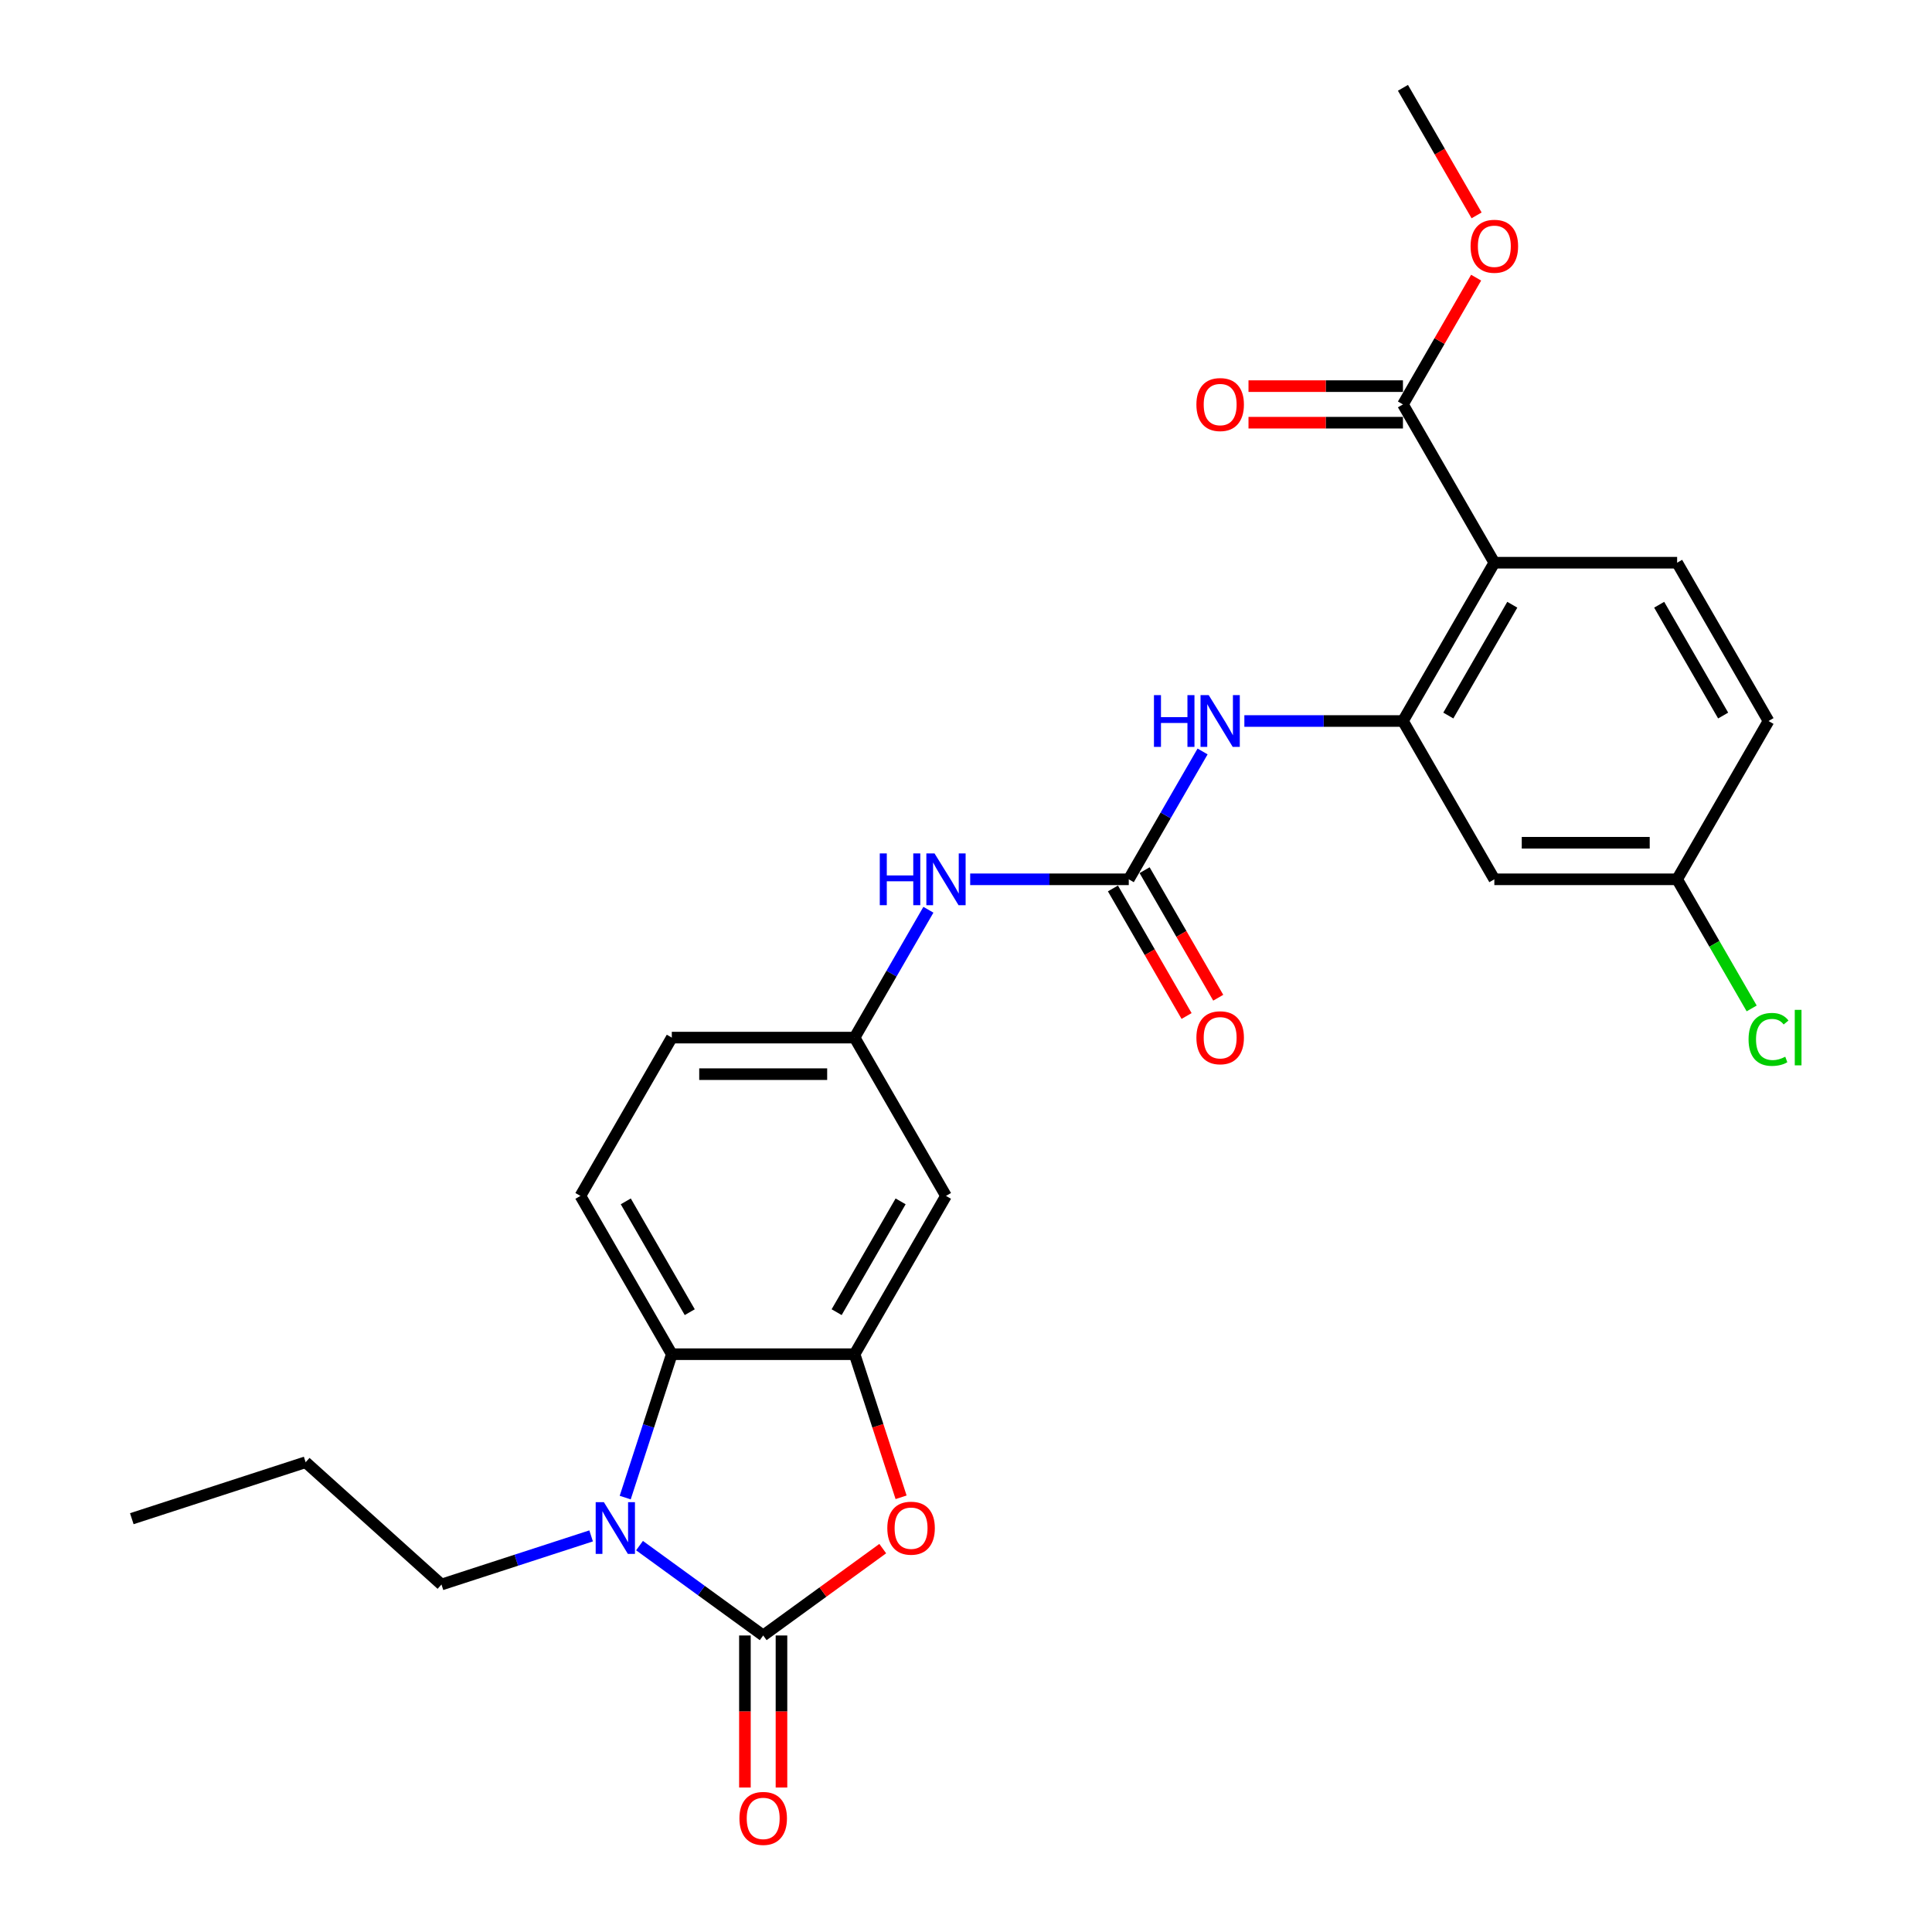 <?xml version='1.0' encoding='iso-8859-1'?>
<svg version='1.1' baseProfile='full'
              xmlns='http://www.w3.org/2000/svg'
                      xmlns:rdkit='http://www.rdkit.org/xml'
                      xmlns:xlink='http://www.w3.org/1999/xlink'
                  xml:space='preserve'
width='1000px' height='1000px' viewBox='0 0 1000 1000'>
<!-- END OF HEADER -->
<rect style='opacity:1.0;fill:#FFFFFF;stroke:none' width='1000' height='1000' x='0' y='0'> </rect>
<path class='bond-0' d='M 395.029,846.52 L 363.022,823.266' style='fill:none;fill-rule:evenodd;stroke:#000000;stroke-width:6px;stroke-linecap:butt;stroke-linejoin:miter;stroke-opacity:1' />
<path class='bond-0' d='M 363.022,823.266 L 331.014,800.011' style='fill:none;fill-rule:evenodd;stroke:#0000FF;stroke-width:6px;stroke-linecap:butt;stroke-linejoin:miter;stroke-opacity:1' />
<path class='bond-1' d='M 395.029,846.52 L 425.967,824.042' style='fill:none;fill-rule:evenodd;stroke:#000000;stroke-width:6px;stroke-linecap:butt;stroke-linejoin:miter;stroke-opacity:1' />
<path class='bond-1' d='M 425.967,824.042 L 456.905,801.564' style='fill:none;fill-rule:evenodd;stroke:#FF0000;stroke-width:6px;stroke-linecap:butt;stroke-linejoin:miter;stroke-opacity:1' />
<path class='bond-14' d='M 385.568,846.52 L 385.568,885.869' style='fill:none;fill-rule:evenodd;stroke:#000000;stroke-width:6px;stroke-linecap:butt;stroke-linejoin:miter;stroke-opacity:1' />
<path class='bond-14' d='M 385.568,885.869 L 385.568,925.217' style='fill:none;fill-rule:evenodd;stroke:#FF0000;stroke-width:6px;stroke-linecap:butt;stroke-linejoin:miter;stroke-opacity:1' />
<path class='bond-14' d='M 404.49,846.52 L 404.49,885.869' style='fill:none;fill-rule:evenodd;stroke:#000000;stroke-width:6px;stroke-linecap:butt;stroke-linejoin:miter;stroke-opacity:1' />
<path class='bond-14' d='M 404.49,885.869 L 404.49,925.217' style='fill:none;fill-rule:evenodd;stroke:#FF0000;stroke-width:6px;stroke-linecap:butt;stroke-linejoin:miter;stroke-opacity:1' />
<path class='bond-4' d='M 323.609,775.148 L 335.667,738.039' style='fill:none;fill-rule:evenodd;stroke:#0000FF;stroke-width:6px;stroke-linecap:butt;stroke-linejoin:miter;stroke-opacity:1' />
<path class='bond-4' d='M 335.667,738.039 L 347.724,700.931' style='fill:none;fill-rule:evenodd;stroke:#000000;stroke-width:6px;stroke-linecap:butt;stroke-linejoin:miter;stroke-opacity:1' />
<path class='bond-20' d='M 305.962,794.98 L 267.235,807.563' style='fill:none;fill-rule:evenodd;stroke:#0000FF;stroke-width:6px;stroke-linecap:butt;stroke-linejoin:miter;stroke-opacity:1' />
<path class='bond-20' d='M 267.235,807.563 L 228.509,820.146' style='fill:none;fill-rule:evenodd;stroke:#000000;stroke-width:6px;stroke-linecap:butt;stroke-linejoin:miter;stroke-opacity:1' />
<path class='bond-2' d='M 466.399,774.997 L 454.367,737.964' style='fill:none;fill-rule:evenodd;stroke:#FF0000;stroke-width:6px;stroke-linecap:butt;stroke-linejoin:miter;stroke-opacity:1' />
<path class='bond-2' d='M 454.367,737.964 L 442.334,700.931' style='fill:none;fill-rule:evenodd;stroke:#000000;stroke-width:6px;stroke-linecap:butt;stroke-linejoin:miter;stroke-opacity:1' />
<path class='bond-9' d='M 442.334,700.931 L 489.639,618.996' style='fill:none;fill-rule:evenodd;stroke:#000000;stroke-width:6px;stroke-linecap:butt;stroke-linejoin:miter;stroke-opacity:1' />
<path class='bond-9' d='M 433.043,679.18 L 466.156,621.825' style='fill:none;fill-rule:evenodd;stroke:#000000;stroke-width:6px;stroke-linecap:butt;stroke-linejoin:miter;stroke-opacity:1' />
<path class='bond-27' d='M 442.334,700.931 L 347.724,700.931' style='fill:none;fill-rule:evenodd;stroke:#000000;stroke-width:6px;stroke-linecap:butt;stroke-linejoin:miter;stroke-opacity:1' />
<path class='bond-3' d='M 773.468,291.258 L 726.163,373.193' style='fill:none;fill-rule:evenodd;stroke:#000000;stroke-width:6px;stroke-linecap:butt;stroke-linejoin:miter;stroke-opacity:1' />
<path class='bond-3' d='M 782.759,313.009 L 749.646,370.363' style='fill:none;fill-rule:evenodd;stroke:#000000;stroke-width:6px;stroke-linecap:butt;stroke-linejoin:miter;stroke-opacity:1' />
<path class='bond-8' d='M 773.468,291.258 L 726.163,209.324' style='fill:none;fill-rule:evenodd;stroke:#000000;stroke-width:6px;stroke-linecap:butt;stroke-linejoin:miter;stroke-opacity:1' />
<path class='bond-11' d='M 773.468,291.258 L 868.078,291.258' style='fill:none;fill-rule:evenodd;stroke:#000000;stroke-width:6px;stroke-linecap:butt;stroke-linejoin:miter;stroke-opacity:1' />
<path class='bond-13' d='M 347.724,700.931 L 300.419,618.996' style='fill:none;fill-rule:evenodd;stroke:#000000;stroke-width:6px;stroke-linecap:butt;stroke-linejoin:miter;stroke-opacity:1' />
<path class='bond-13' d='M 357.015,679.18 L 323.902,621.825' style='fill:none;fill-rule:evenodd;stroke:#000000;stroke-width:6px;stroke-linecap:butt;stroke-linejoin:miter;stroke-opacity:1' />
<path class='bond-5' d='M 726.163,373.193 L 685.122,373.193' style='fill:none;fill-rule:evenodd;stroke:#000000;stroke-width:6px;stroke-linecap:butt;stroke-linejoin:miter;stroke-opacity:1' />
<path class='bond-5' d='M 685.122,373.193 L 644.08,373.193' style='fill:none;fill-rule:evenodd;stroke:#0000FF;stroke-width:6px;stroke-linecap:butt;stroke-linejoin:miter;stroke-opacity:1' />
<path class='bond-10' d='M 726.163,373.193 L 773.468,455.127' style='fill:none;fill-rule:evenodd;stroke:#000000;stroke-width:6px;stroke-linecap:butt;stroke-linejoin:miter;stroke-opacity:1' />
<path class='bond-6' d='M 584.249,455.127 L 543.207,455.127' style='fill:none;fill-rule:evenodd;stroke:#000000;stroke-width:6px;stroke-linecap:butt;stroke-linejoin:miter;stroke-opacity:1' />
<path class='bond-6' d='M 543.207,455.127 L 502.165,455.127' style='fill:none;fill-rule:evenodd;stroke:#0000FF;stroke-width:6px;stroke-linecap:butt;stroke-linejoin:miter;stroke-opacity:1' />
<path class='bond-7' d='M 584.249,455.127 L 603.351,422.041' style='fill:none;fill-rule:evenodd;stroke:#000000;stroke-width:6px;stroke-linecap:butt;stroke-linejoin:miter;stroke-opacity:1' />
<path class='bond-7' d='M 603.351,422.041 L 622.453,388.955' style='fill:none;fill-rule:evenodd;stroke:#0000FF;stroke-width:6px;stroke-linecap:butt;stroke-linejoin:miter;stroke-opacity:1' />
<path class='bond-16' d='M 576.055,459.858 L 595.114,492.868' style='fill:none;fill-rule:evenodd;stroke:#000000;stroke-width:6px;stroke-linecap:butt;stroke-linejoin:miter;stroke-opacity:1' />
<path class='bond-16' d='M 595.114,492.868 L 614.172,525.879' style='fill:none;fill-rule:evenodd;stroke:#FF0000;stroke-width:6px;stroke-linecap:butt;stroke-linejoin:miter;stroke-opacity:1' />
<path class='bond-16' d='M 592.442,450.397 L 611.501,483.407' style='fill:none;fill-rule:evenodd;stroke:#000000;stroke-width:6px;stroke-linecap:butt;stroke-linejoin:miter;stroke-opacity:1' />
<path class='bond-16' d='M 611.501,483.407 L 630.559,516.418' style='fill:none;fill-rule:evenodd;stroke:#FF0000;stroke-width:6px;stroke-linecap:butt;stroke-linejoin:miter;stroke-opacity:1' />
<path class='bond-17' d='M 726.163,199.863 L 686.191,199.863' style='fill:none;fill-rule:evenodd;stroke:#000000;stroke-width:6px;stroke-linecap:butt;stroke-linejoin:miter;stroke-opacity:1' />
<path class='bond-17' d='M 686.191,199.863 L 646.218,199.863' style='fill:none;fill-rule:evenodd;stroke:#FF0000;stroke-width:6px;stroke-linecap:butt;stroke-linejoin:miter;stroke-opacity:1' />
<path class='bond-17' d='M 726.163,218.785 L 686.191,218.785' style='fill:none;fill-rule:evenodd;stroke:#000000;stroke-width:6px;stroke-linecap:butt;stroke-linejoin:miter;stroke-opacity:1' />
<path class='bond-17' d='M 686.191,218.785 L 646.218,218.785' style='fill:none;fill-rule:evenodd;stroke:#FF0000;stroke-width:6px;stroke-linecap:butt;stroke-linejoin:miter;stroke-opacity:1' />
<path class='bond-22' d='M 726.163,209.324 L 745.102,176.521' style='fill:none;fill-rule:evenodd;stroke:#000000;stroke-width:6px;stroke-linecap:butt;stroke-linejoin:miter;stroke-opacity:1' />
<path class='bond-22' d='M 745.102,176.521 L 764.04,143.719' style='fill:none;fill-rule:evenodd;stroke:#FF0000;stroke-width:6px;stroke-linecap:butt;stroke-linejoin:miter;stroke-opacity:1' />
<path class='bond-15' d='M 489.639,618.996 L 442.334,537.062' style='fill:none;fill-rule:evenodd;stroke:#000000;stroke-width:6px;stroke-linecap:butt;stroke-linejoin:miter;stroke-opacity:1' />
<path class='bond-18' d='M 773.468,455.127 L 868.078,455.127' style='fill:none;fill-rule:evenodd;stroke:#000000;stroke-width:6px;stroke-linecap:butt;stroke-linejoin:miter;stroke-opacity:1' />
<path class='bond-18' d='M 787.66,436.205 L 853.887,436.205' style='fill:none;fill-rule:evenodd;stroke:#000000;stroke-width:6px;stroke-linecap:butt;stroke-linejoin:miter;stroke-opacity:1' />
<path class='bond-29' d='M 868.078,291.258 L 915.383,373.193' style='fill:none;fill-rule:evenodd;stroke:#000000;stroke-width:6px;stroke-linecap:butt;stroke-linejoin:miter;stroke-opacity:1' />
<path class='bond-29' d='M 858.787,313.009 L 891.9,370.363' style='fill:none;fill-rule:evenodd;stroke:#000000;stroke-width:6px;stroke-linecap:butt;stroke-linejoin:miter;stroke-opacity:1' />
<path class='bond-12' d='M 480.539,470.889 L 461.436,503.975' style='fill:none;fill-rule:evenodd;stroke:#0000FF;stroke-width:6px;stroke-linecap:butt;stroke-linejoin:miter;stroke-opacity:1' />
<path class='bond-12' d='M 461.436,503.975 L 442.334,537.062' style='fill:none;fill-rule:evenodd;stroke:#000000;stroke-width:6px;stroke-linecap:butt;stroke-linejoin:miter;stroke-opacity:1' />
<path class='bond-19' d='M 300.419,618.996 L 347.724,537.062' style='fill:none;fill-rule:evenodd;stroke:#000000;stroke-width:6px;stroke-linecap:butt;stroke-linejoin:miter;stroke-opacity:1' />
<path class='bond-28' d='M 442.334,537.062 L 347.724,537.062' style='fill:none;fill-rule:evenodd;stroke:#000000;stroke-width:6px;stroke-linecap:butt;stroke-linejoin:miter;stroke-opacity:1' />
<path class='bond-28' d='M 428.142,555.984 L 361.915,555.984' style='fill:none;fill-rule:evenodd;stroke:#000000;stroke-width:6px;stroke-linecap:butt;stroke-linejoin:miter;stroke-opacity:1' />
<path class='bond-21' d='M 868.078,455.127 L 915.383,373.193' style='fill:none;fill-rule:evenodd;stroke:#000000;stroke-width:6px;stroke-linecap:butt;stroke-linejoin:miter;stroke-opacity:1' />
<path class='bond-23' d='M 868.078,455.127 L 887.372,488.545' style='fill:none;fill-rule:evenodd;stroke:#000000;stroke-width:6px;stroke-linecap:butt;stroke-linejoin:miter;stroke-opacity:1' />
<path class='bond-23' d='M 887.372,488.545 L 906.665,521.962' style='fill:none;fill-rule:evenodd;stroke:#00CC00;stroke-width:6px;stroke-linecap:butt;stroke-linejoin:miter;stroke-opacity:1' />
<path class='bond-25' d='M 228.509,820.146 L 158.2,756.84' style='fill:none;fill-rule:evenodd;stroke:#000000;stroke-width:6px;stroke-linecap:butt;stroke-linejoin:miter;stroke-opacity:1' />
<path class='bond-24' d='M 764.281,111.476 L 745.222,78.465' style='fill:none;fill-rule:evenodd;stroke:#FF0000;stroke-width:6px;stroke-linecap:butt;stroke-linejoin:miter;stroke-opacity:1' />
<path class='bond-24' d='M 745.222,78.465 L 726.163,45.455' style='fill:none;fill-rule:evenodd;stroke:#000000;stroke-width:6px;stroke-linecap:butt;stroke-linejoin:miter;stroke-opacity:1' />
<path class='bond-26' d='M 158.2,756.84 L 68.221,786.076' style='fill:none;fill-rule:evenodd;stroke:#000000;stroke-width:6px;stroke-linecap:butt;stroke-linejoin:miter;stroke-opacity:1' />
<path  class='atom-1' d='M 312.565 777.513
L 321.345 791.705
Q 322.216 793.105, 323.616 795.641
Q 325.016 798.176, 325.092 798.327
L 325.092 777.513
L 328.649 777.513
L 328.649 804.307
L 324.978 804.307
L 315.555 788.791
Q 314.458 786.974, 313.284 784.893
Q 312.149 782.811, 311.808 782.168
L 311.808 804.307
L 308.327 804.307
L 308.327 777.513
L 312.565 777.513
' fill='#0000FF'/>
<path  class='atom-2' d='M 459.271 790.986
Q 459.271 784.552, 462.449 780.957
Q 465.628 777.362, 471.57 777.362
Q 477.511 777.362, 480.69 780.957
Q 483.869 784.552, 483.869 790.986
Q 483.869 797.495, 480.652 801.204
Q 477.436 804.874, 471.57 804.874
Q 465.666 804.874, 462.449 801.204
Q 459.271 797.533, 459.271 790.986
M 471.57 801.847
Q 475.657 801.847, 477.852 799.122
Q 480.085 796.36, 480.085 790.986
Q 480.085 785.725, 477.852 783.076
Q 475.657 780.389, 471.57 780.389
Q 467.483 780.389, 465.25 783.039
Q 463.055 785.688, 463.055 790.986
Q 463.055 796.397, 465.25 799.122
Q 467.483 801.847, 471.57 801.847
' fill='#FF0000'/>
<path  class='atom-8' d='M 597.286 359.796
L 600.919 359.796
L 600.919 371.187
L 614.618 371.187
L 614.618 359.796
L 618.251 359.796
L 618.251 386.589
L 614.618 386.589
L 614.618 374.214
L 600.919 374.214
L 600.919 386.589
L 597.286 386.589
L 597.286 359.796
' fill='#0000FF'/>
<path  class='atom-8' d='M 625.631 359.796
L 634.411 373.987
Q 635.281 375.388, 636.681 377.923
Q 638.082 380.459, 638.157 380.61
L 638.157 359.796
L 641.715 359.796
L 641.715 386.589
L 638.044 386.589
L 628.621 371.073
Q 627.523 369.257, 626.35 367.175
Q 625.215 365.094, 624.874 364.451
L 624.874 386.589
L 621.392 386.589
L 621.392 359.796
L 625.631 359.796
' fill='#0000FF'/>
<path  class='atom-13' d='M 455.371 441.73
L 459.004 441.73
L 459.004 453.121
L 472.704 453.121
L 472.704 441.73
L 476.337 441.73
L 476.337 468.524
L 472.704 468.524
L 472.704 456.149
L 459.004 456.149
L 459.004 468.524
L 455.371 468.524
L 455.371 441.73
' fill='#0000FF'/>
<path  class='atom-13' d='M 483.716 441.73
L 492.496 455.922
Q 493.366 457.322, 494.767 459.858
Q 496.167 462.393, 496.243 462.545
L 496.243 441.73
L 499.8 441.73
L 499.8 468.524
L 496.129 468.524
L 486.706 453.008
Q 485.608 451.191, 484.435 449.11
Q 483.3 447.029, 482.959 446.385
L 482.959 468.524
L 479.478 468.524
L 479.478 441.73
L 483.716 441.73
' fill='#0000FF'/>
<path  class='atom-15' d='M 382.73 941.206
Q 382.73 934.772, 385.909 931.177
Q 389.087 927.582, 395.029 927.582
Q 400.97 927.582, 404.149 931.177
Q 407.328 934.772, 407.328 941.206
Q 407.328 947.715, 404.111 951.424
Q 400.895 955.095, 395.029 955.095
Q 389.125 955.095, 385.909 951.424
Q 382.73 947.753, 382.73 941.206
M 395.029 952.067
Q 399.116 952.067, 401.311 949.342
Q 403.544 946.58, 403.544 941.206
Q 403.544 935.946, 401.311 933.296
Q 399.116 930.61, 395.029 930.61
Q 390.942 930.61, 388.709 933.259
Q 386.514 935.908, 386.514 941.206
Q 386.514 946.618, 388.709 949.342
Q 390.942 952.067, 395.029 952.067
' fill='#FF0000'/>
<path  class='atom-17' d='M 619.254 537.137
Q 619.254 530.704, 622.433 527.109
Q 625.612 523.514, 631.553 523.514
Q 637.495 523.514, 640.674 527.109
Q 643.853 530.704, 643.853 537.137
Q 643.853 543.647, 640.636 547.355
Q 637.419 551.026, 631.553 551.026
Q 625.65 551.026, 622.433 547.355
Q 619.254 543.684, 619.254 537.137
M 631.553 547.999
Q 635.641 547.999, 637.836 545.274
Q 640.068 542.511, 640.068 537.137
Q 640.068 531.877, 637.836 529.228
Q 635.641 526.541, 631.553 526.541
Q 627.466 526.541, 625.234 529.19
Q 623.039 531.839, 623.039 537.137
Q 623.039 542.549, 625.234 545.274
Q 627.466 547.999, 631.553 547.999
' fill='#FF0000'/>
<path  class='atom-18' d='M 619.254 209.399
Q 619.254 202.966, 622.433 199.371
Q 625.612 195.775, 631.553 195.775
Q 637.495 195.775, 640.674 199.371
Q 643.853 202.966, 643.853 209.399
Q 643.853 215.908, 640.636 219.617
Q 637.419 223.288, 631.553 223.288
Q 625.65 223.288, 622.433 219.617
Q 619.254 215.946, 619.254 209.399
M 631.553 220.26
Q 635.641 220.26, 637.836 217.536
Q 640.068 214.773, 640.068 209.399
Q 640.068 204.139, 637.836 201.49
Q 635.641 198.803, 631.553 198.803
Q 627.466 198.803, 625.234 201.452
Q 623.039 204.101, 623.039 209.399
Q 623.039 214.811, 625.234 217.536
Q 627.466 220.26, 631.553 220.26
' fill='#FF0000'/>
<path  class='atom-23' d='M 761.169 127.465
Q 761.169 121.031, 764.348 117.436
Q 767.527 113.841, 773.468 113.841
Q 779.41 113.841, 782.589 117.436
Q 785.768 121.031, 785.768 127.465
Q 785.768 133.974, 782.551 137.683
Q 779.334 141.353, 773.468 141.353
Q 767.565 141.353, 764.348 137.683
Q 761.169 134.012, 761.169 127.465
M 773.468 138.326
Q 777.555 138.326, 779.75 135.601
Q 781.983 132.839, 781.983 127.465
Q 781.983 122.204, 779.75 119.555
Q 777.555 116.868, 773.468 116.868
Q 769.381 116.868, 767.148 119.518
Q 764.953 122.167, 764.953 127.465
Q 764.953 132.876, 767.148 135.601
Q 769.381 138.326, 773.468 138.326
' fill='#FF0000'/>
<path  class='atom-24' d='M 905.052 537.989
Q 905.052 531.328, 908.155 527.847
Q 911.296 524.327, 917.237 524.327
Q 922.763 524.327, 925.714 528.225
L 923.217 530.269
Q 921.06 527.43, 917.237 527.43
Q 913.188 527.43, 911.031 530.155
Q 908.912 532.842, 908.912 537.989
Q 908.912 543.287, 911.107 546.012
Q 913.339 548.737, 917.654 548.737
Q 920.605 548.737, 924.049 546.958
L 925.109 549.796
Q 923.709 550.704, 921.589 551.234
Q 919.47 551.764, 917.124 551.764
Q 911.296 551.764, 908.155 548.207
Q 905.052 544.649, 905.052 537.989
' fill='#00CC00'/>
<path  class='atom-24' d='M 928.969 522.7
L 932.451 522.7
L 932.451 551.423
L 928.969 551.423
L 928.969 522.7
' fill='#00CC00'/>
</svg>
